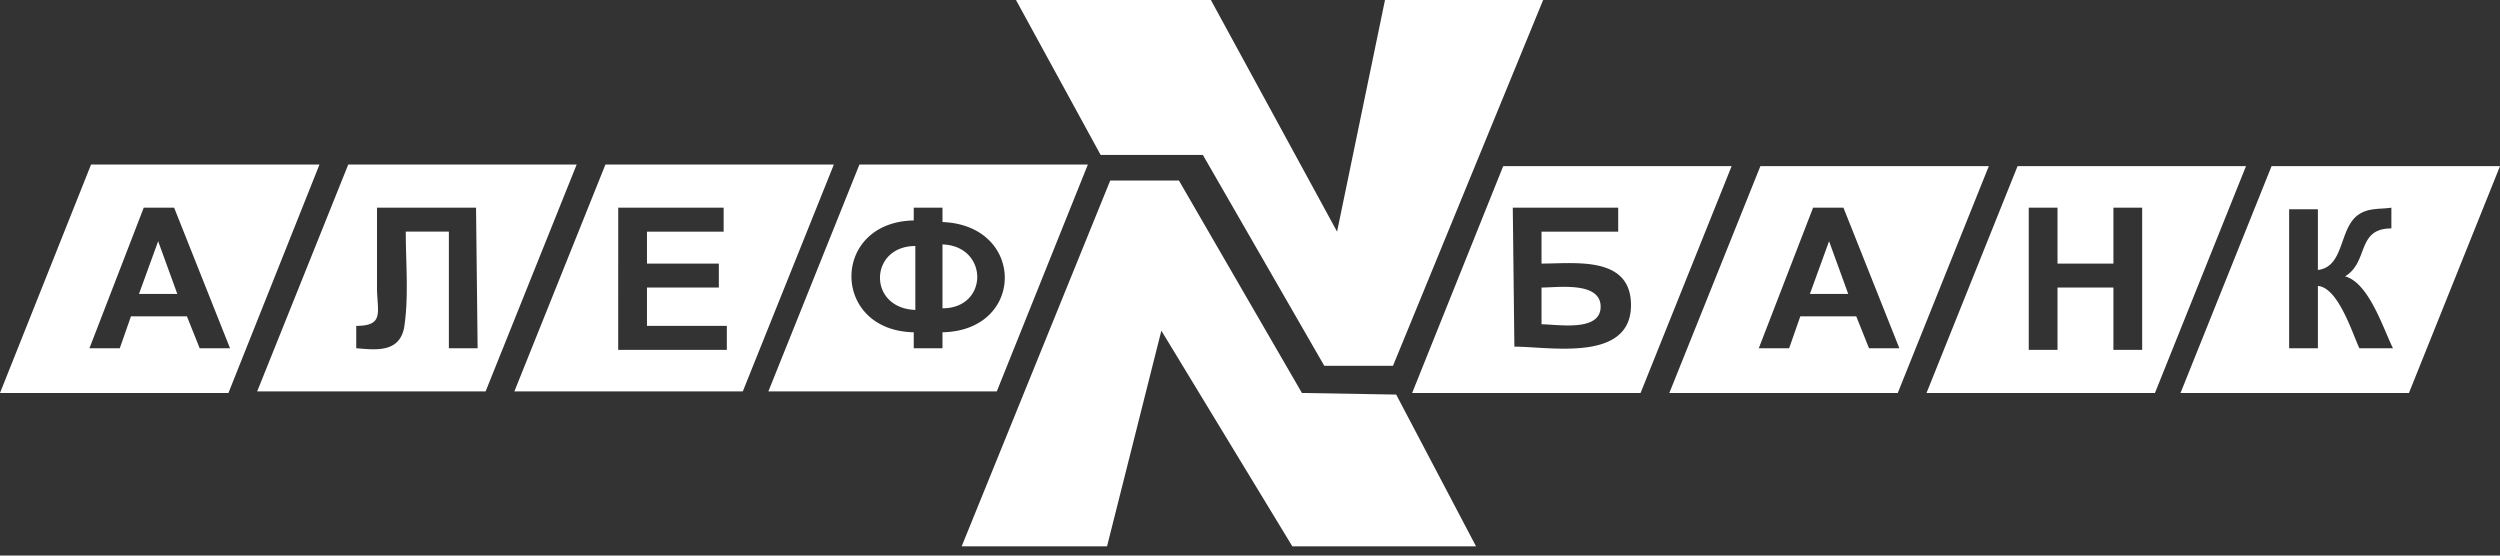 <svg xmlns="http://www.w3.org/2000/svg" width="180" height="40" fill="none"><rect width="100%" height="100%" fill="#333333" stroke="none"/><path fill="#fff" fill-rule="evenodd" d="m73.15 0 6.097 11.157h7.36l8.742 15.182h4.946L111.106 0H99.72l-3.451 16.677L87.183 0zm11.732 12.997 8.857 15.297 6.786.115 5.75 10.927H93.048l-9.43-15.528-3.911 15.528H69.24l10.697-26.34zM0 28.294l6.556-16.447h16.447l-6.556 16.447zm13.457-5.52.92 2.3h2.185l-4.025-10.122H10.35L6.44 25.074h2.185l.805-2.3zm-.69-1.61-1.38-3.797-1.38 3.796zm5.75 7.015 6.557-16.332H41.52l-6.556 16.332zm13.802-3.105h2.07l-.114-10.122h-7.131v5.751c0 .337.022.647.042.929.081 1.16.129 1.831-1.537 1.831v1.61l.175.015c1.347.116 2.944.253 3.275-1.51.248-1.572.199-3.323.152-4.996a68 68 0 0 1-.037-1.905h3.105zm4.716 3.105 6.556-16.332h16.447l-6.556 16.332zm7.476-2.99h7.821v-1.726h-5.75v-2.76h5.175v-1.725h-5.175v-2.3h5.52v-1.726h-7.59zm21.393-7.476v4.6c-3.45-.115-3.335-4.6 0-4.6m1.955 4.485v-4.6c3.336.115 3.336 4.6 0 4.6m-5.98-10.351h16.447L71.77 28.179H55.323zm5.98 13.227v-1.15c5.981-.116 5.981-7.707 0-7.937v-1.035h-2.07v.92c-5.98.115-5.98 7.936 0 8.052v1.15zm63.834-7.707-1.38 3.796h2.76zm11.502-5.405-6.556 16.332h-16.447l6.556-16.332zm-10.467 2.99h-2.185l-3.91 10.122h2.185l.805-2.3h4.026l.92 2.3h2.185zm28.984-2.99-6.555 16.332h-16.448l6.556-16.332zm-13.571 2.99h-2.071V25.19h2.071v-4.486h4.025v4.486h2.07V14.952h-2.07v4.026h-4.025zM180 11.962l-6.556 16.332h-16.447l6.556-16.332zm-13.112 3.105h-2.07v10.007h2.07v-4.486c1.199.092 2.102 2.329 2.65 3.686.136.335.249.617.341.8h2.415c-.141-.282-.295-.644-.468-1.046-.672-1.574-1.609-3.764-2.983-4.13.726-.435.984-1.115 1.227-1.756.335-.883.643-1.695 2.109-1.695v-1.495a7 7 0 0 1-.655.062c-.555.035-1.158.073-1.645.398-.66.406-.939 1.193-1.213 1.965-.347.978-.685 1.932-1.778 2.06zm-42.211-3.105-6.556 16.332h-16.447l6.556-16.332zm-8.166 2.99h-7.591l.115 10.007c.408 0 .903.03 1.445.062 2.824.17 6.951.42 6.951-3.053 0-3.15-3.14-3.068-5.538-3.006-.317.008-.621.016-.903.016v-2.3h5.521zm-5.521 5.751v2.645c.194 0 .443.017.722.035 1.385.09 3.534.231 3.534-1.3 0-1.571-2.265-1.465-3.642-1.4-.236.01-.446.02-.614.02" clip-rule="evenodd"/></svg>